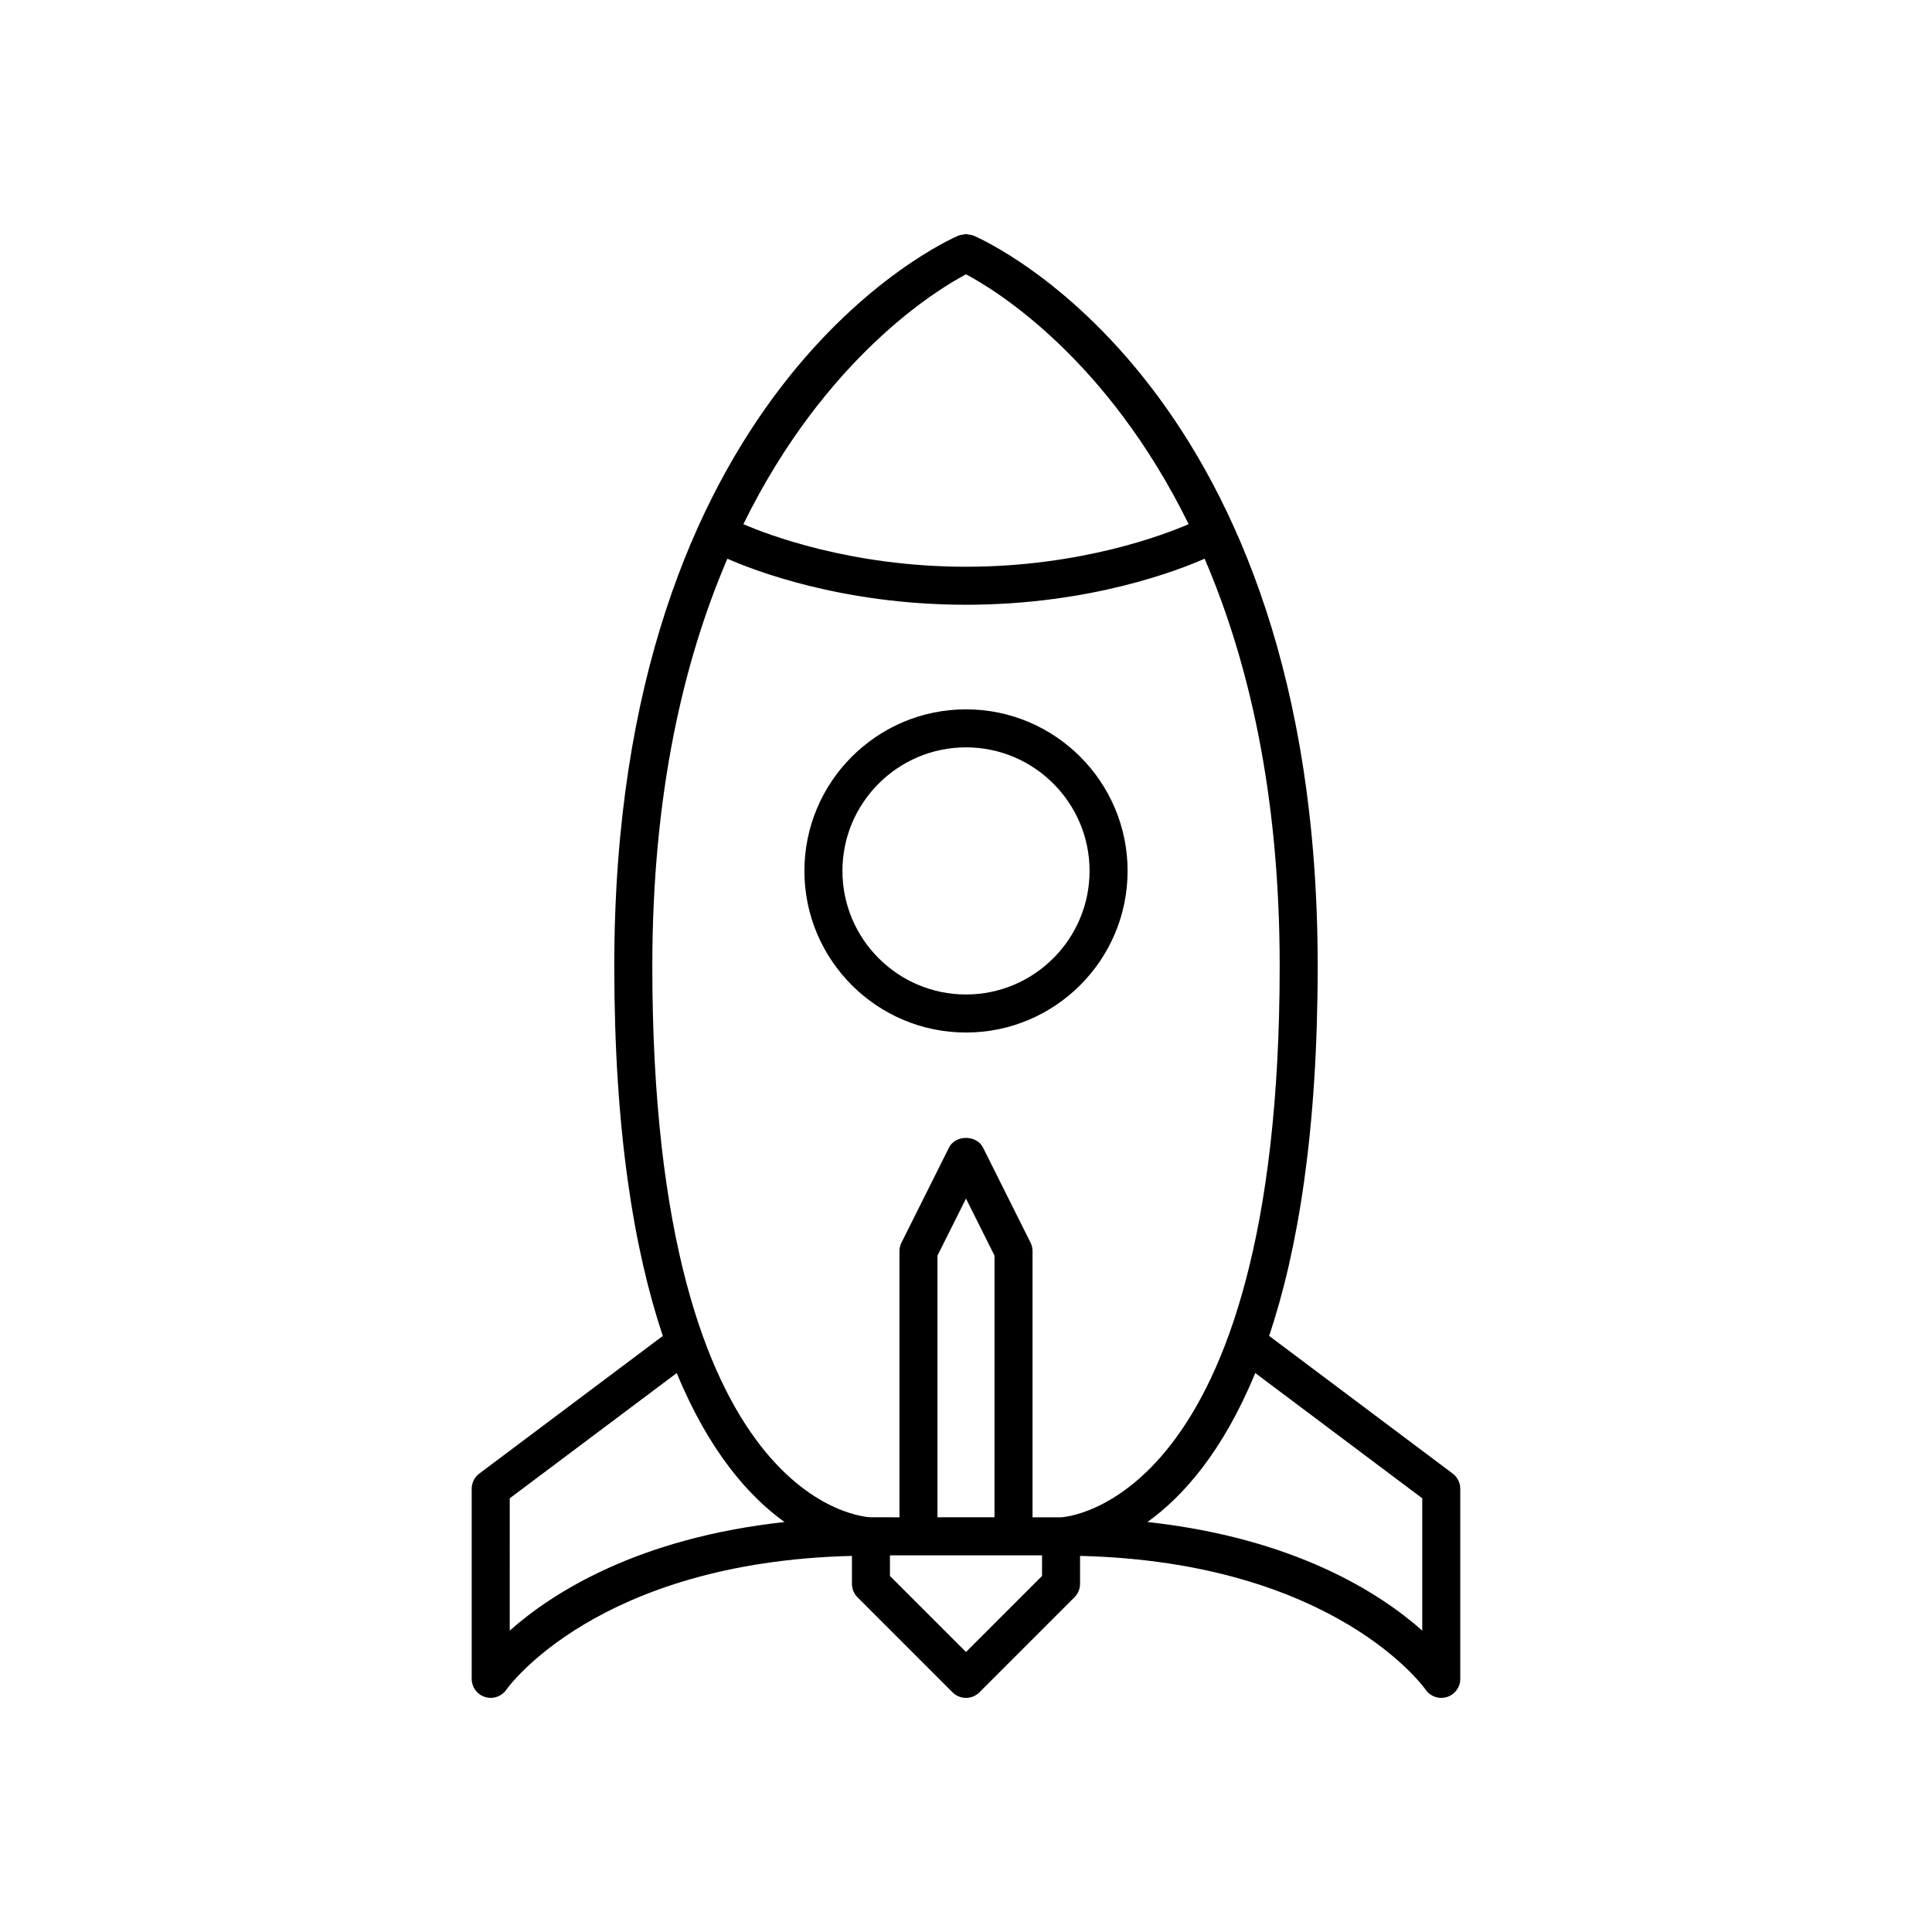 <?xml version="1.0" encoding="UTF-8"?>
<!-- Uploaded to: SVG Repo, www.svgrepo.com, Generator: SVG Repo Mixer Tools -->
<svg fill="#000000" width="800px" height="800px" version="1.1" viewBox="144 144 512 512" xmlns="http://www.w3.org/2000/svg">
 <g>
  <path d="m400 417.63c23.613 0 42.824-19.211 42.824-42.824 0-23.613-19.211-42.824-42.824-42.824s-42.824 19.211-42.824 42.824c0 23.613 19.211 42.824 42.824 42.824zm0-75.574c18.055 0 32.746 14.691 32.746 32.746 0 18.055-14.691 32.746-32.746 32.746s-32.746-14.691-32.746-32.746c-0.004-18.055 14.688-32.746 32.746-32.746z"/>
  <path d="m272.57 593.73c0.488 0.148 0.984 0.223 1.477 0.223 1.641 0 3.223-0.809 4.18-2.215 0.234-0.348 23.938-33.77 91.543-35.406v7.402c0 1.336 0.531 2.617 1.477 3.562l25.191 25.191c0.984 0.98 2.273 1.473 3.562 1.473s2.578-0.492 3.562-1.477l25.191-25.191c0.941-0.941 1.473-2.223 1.473-3.559v-7.402c67.605 1.641 91.309 35.059 91.531 35.387 0.953 1.426 2.539 2.242 4.191 2.242 0.488 0 0.977-0.07 1.457-0.215 2.129-0.645 3.582-2.606 3.582-4.824v-50.383c0-1.586-0.746-3.078-2.016-4.031l-48.633-36.477c7.598-22.68 12.863-54.191 12.863-98.035 0-152.71-87.496-191.96-91.219-193.56-0.02-0.008-0.039-0.004-0.059-0.012-0.434-0.18-0.883-0.223-1.328-0.277-0.199-0.023-0.387-0.113-0.594-0.113-0.227 0-0.438 0.094-0.66 0.125-0.422 0.055-0.844 0.094-1.258 0.262-0.023 0.012-0.051 0.004-0.074 0.016-3.723 1.594-91.219 40.848-91.219 193.56 0 43.844 5.266 75.355 12.863 98.043l-48.633 36.477c-1.27 0.945-2.016 2.441-2.016 4.027v50.383c0 2.207 1.449 4.152 3.562 4.805zm147.58-32.082-20.152 20.152-20.152-20.152v-5.473h40.305zm-12.598-15.551h-15.113v-69.344l7.559-15.113 7.559 15.113zm113.36-5.035v35.066c-11.305-10.039-33.953-24.527-72.824-28.777 9.375-6.723 19.984-18.629 28.57-39.484zm-120.91-324.37c7.82 4.144 37.34 22.137 59.004 66.215-6.094 2.644-28.336 11.285-59.004 11.285s-52.906-8.641-59-11.285c21.664-44.082 51.18-62.074 59-66.215zm-83.129 183.3c0-45.938 8.391-81.172 19.895-107.93 6.742 2.984 30.223 12.203 63.234 12.203s56.496-9.223 63.234-12.207c11.504 26.758 19.895 61.992 19.895 107.93 0 143.26-57.41 146.09-57.938 146.11h-7.559v-70.535c0-0.781-0.184-1.555-0.531-2.254l-12.594-25.191c-1.707-3.414-7.305-3.414-9.012 0l-12.594 25.191c-0.355 0.699-0.539 1.473-0.539 2.254v70.535l-7.555-0.004c-0.582 0-57.938-1.668-57.938-146.1zm-37.785 141.07 44.258-33.191c8.586 20.855 19.195 32.762 28.57 39.484-38.879 4.246-61.527 18.734-72.828 28.773z"/>
 </g>
</svg>
